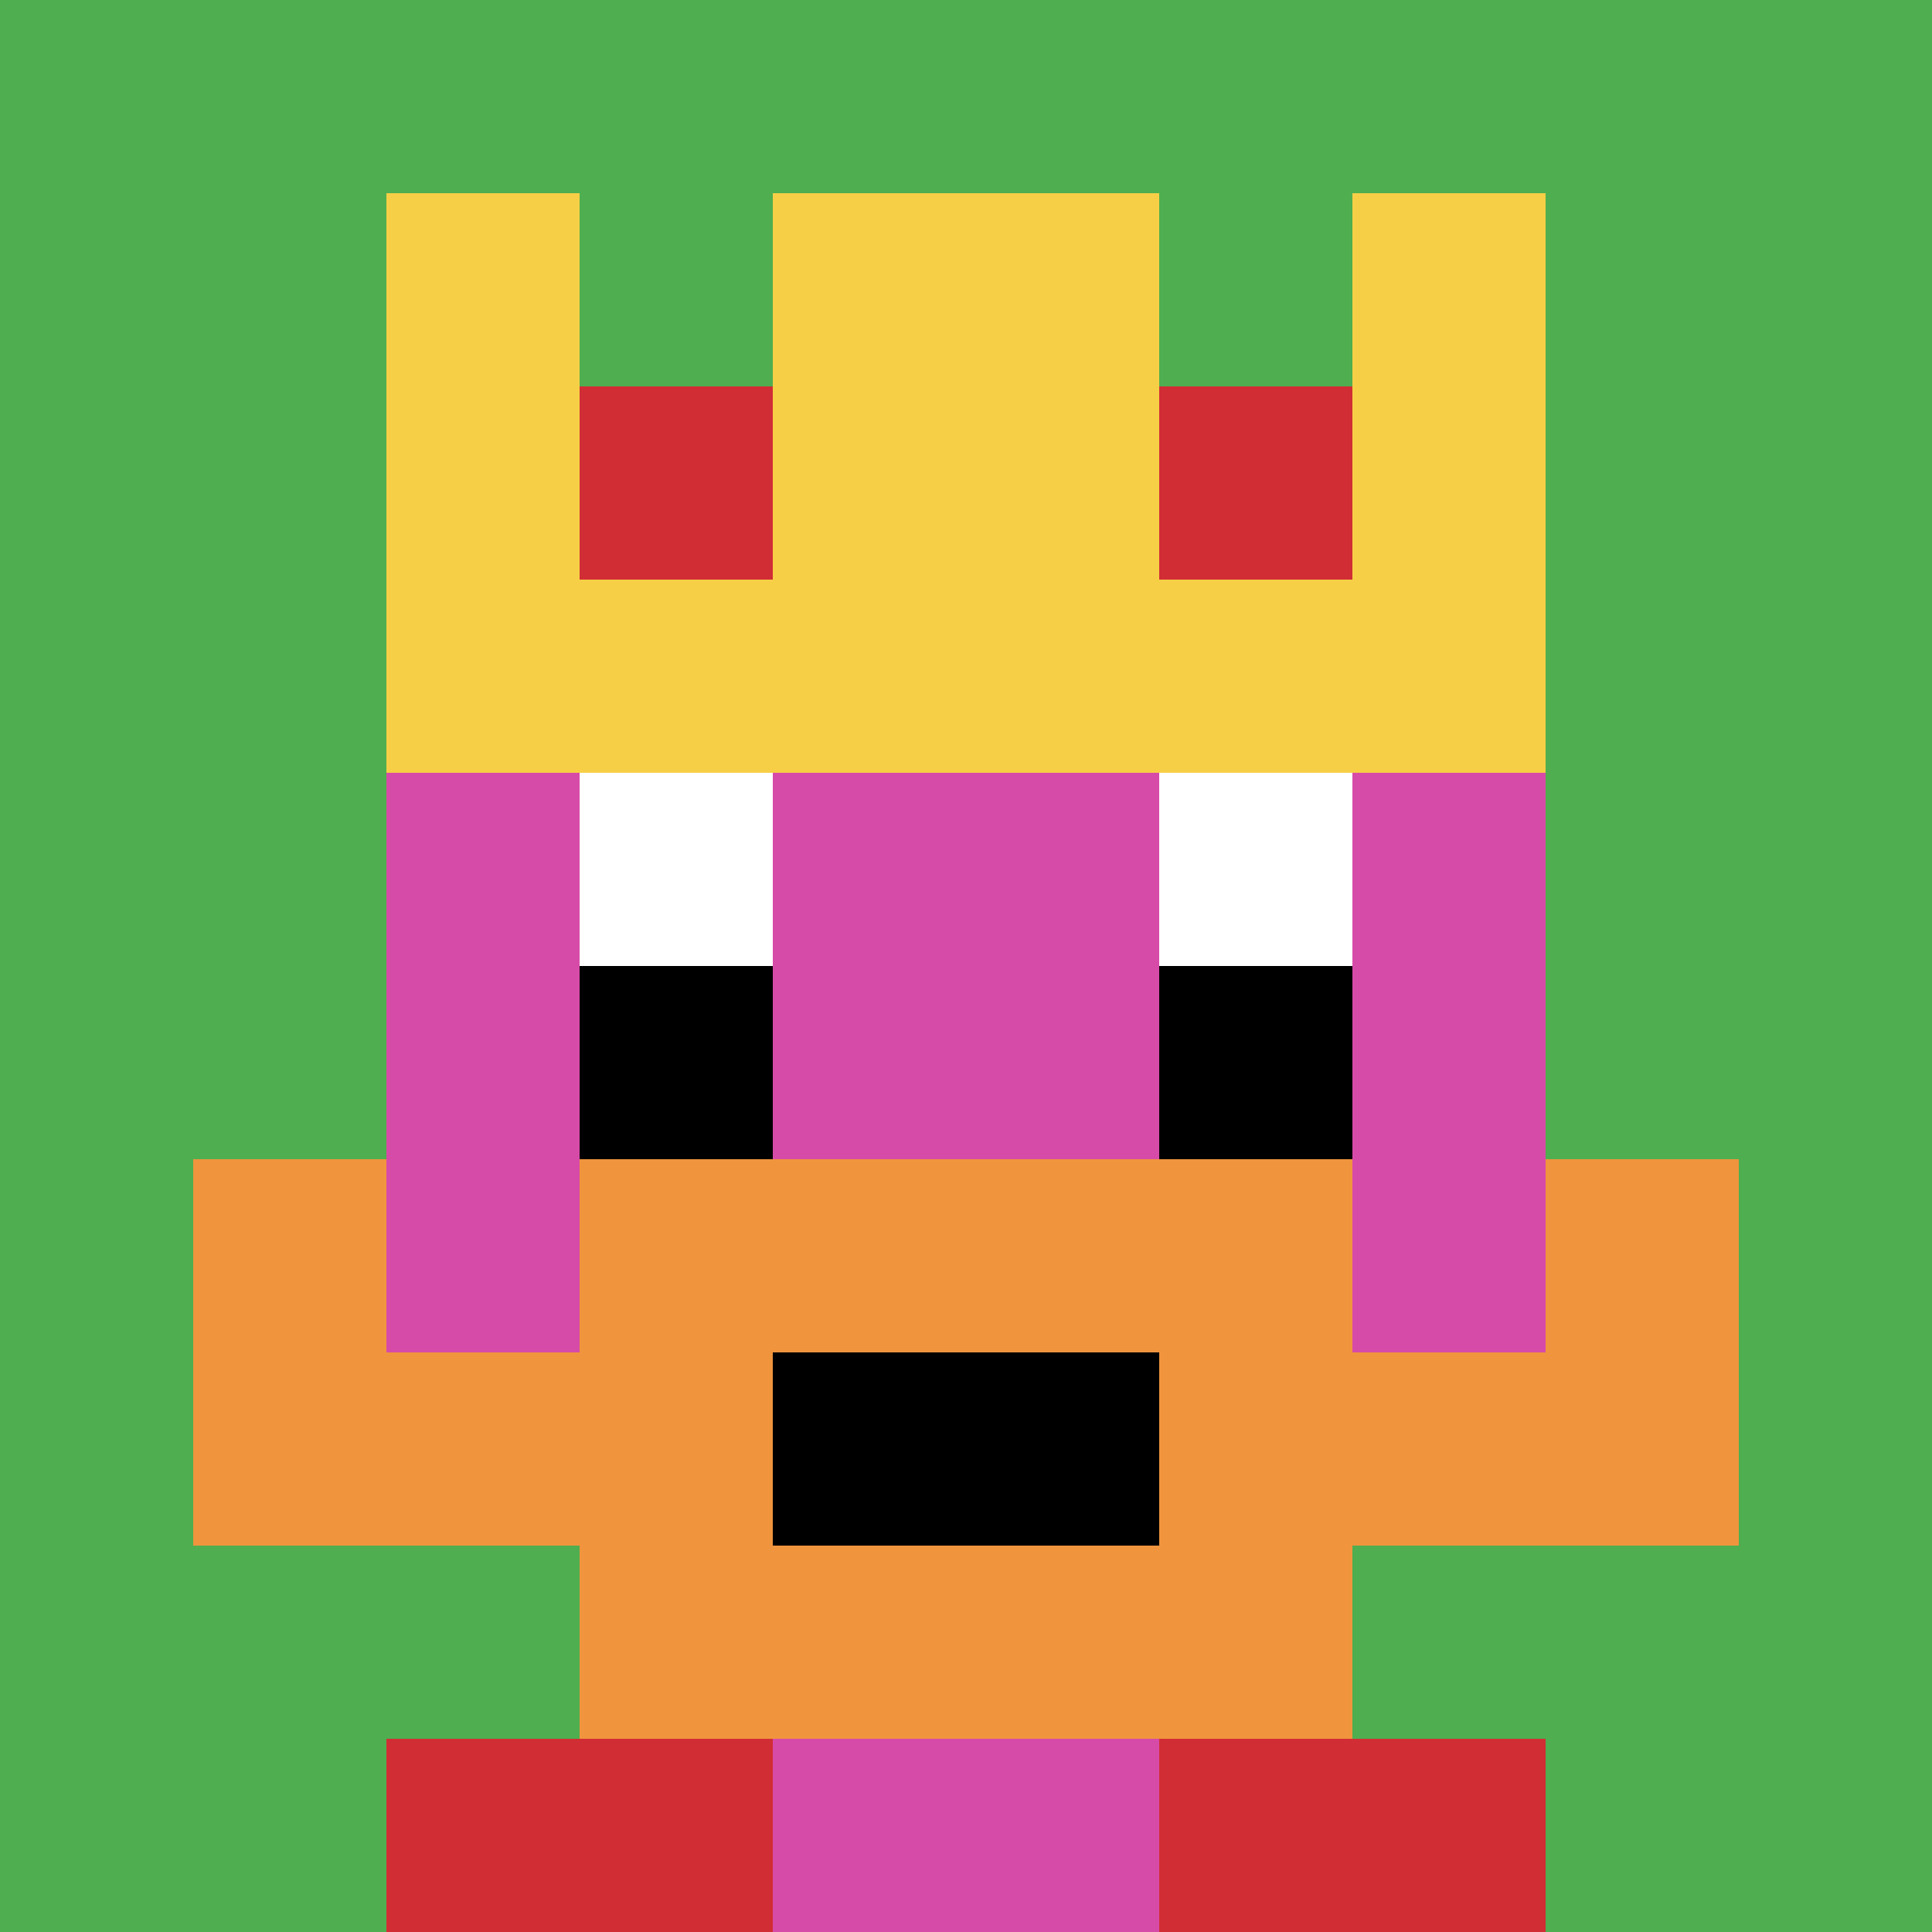 <svg xmlns="http://www.w3.org/2000/svg" version="1.1" width="731" height="731"><title>'goose-pfp-712204' by Dmitri Cherniak</title><desc>seed=712204
backgroundColor=#ffffff
padding=20
innerPadding=0
timeout=500
dimension=1
border=false
Save=function(){return n.handleSave()}
frame=366

Rendered at Sun Sep 15 2024 17:51:34 GMT+0300 (Eastern European Summer Time)
Generated in &lt;1ms
</desc><defs></defs><rect width="100%" height="100%" fill="#ffffff"></rect><g><g id="0-0"><rect x="0" y="0" height="731" width="731" fill="#4FAE4F"></rect><g><rect id="0-0-3-2-4-7" x="219.3" y="146.2" width="292.4" height="511.7" fill="#D74BA8"></rect><rect id="0-0-2-3-6-5" x="146.2" y="219.3" width="438.6" height="365.5" fill="#D74BA8"></rect><rect id="0-0-4-8-2-2" x="292.4" y="584.8" width="146.2" height="146.2" fill="#D74BA8"></rect><rect id="0-0-1-7-8-1" x="73.1" y="511.7" width="584.8" height="73.1" fill="#F0943E"></rect><rect id="0-0-3-6-4-3" x="219.3" y="438.6" width="292.4" height="219.3" fill="#F0943E"></rect><rect id="0-0-4-7-2-1" x="292.4" y="511.7" width="146.2" height="73.1" fill="#000000"></rect><rect id="0-0-1-6-1-2" x="73.1" y="438.6" width="73.1" height="146.2" fill="#F0943E"></rect><rect id="0-0-8-6-1-2" x="584.8" y="438.6" width="73.1" height="146.2" fill="#F0943E"></rect><rect id="0-0-3-4-1-1" x="219.3" y="292.4" width="73.1" height="73.1" fill="#ffffff"></rect><rect id="0-0-6-4-1-1" x="438.6" y="292.4" width="73.1" height="73.1" fill="#ffffff"></rect><rect id="0-0-3-5-1-1" x="219.3" y="365.5" width="73.1" height="73.1" fill="#000000"></rect><rect id="0-0-6-5-1-1" x="438.6" y="365.5" width="73.1" height="73.1" fill="#000000"></rect><rect id="0-0-4-1-2-2" x="292.4" y="73.1" width="146.2" height="146.2" fill="#D74BA8"></rect><rect id="0-0-2-1-1-2" x="146.2" y="73.1" width="73.1" height="146.2" fill="#F7CF46"></rect><rect id="0-0-4-1-2-2" x="292.4" y="73.1" width="146.2" height="146.2" fill="#F7CF46"></rect><rect id="0-0-7-1-1-2" x="511.7" y="73.1" width="73.1" height="146.2" fill="#F7CF46"></rect><rect id="0-0-2-2-6-2" x="146.2" y="146.2" width="438.6" height="146.2" fill="#F7CF46"></rect><rect id="0-0-3-2-1-1" x="219.3" y="146.2" width="73.1" height="73.1" fill="#D12D35"></rect><rect id="0-0-6-2-1-1" x="438.6" y="146.2" width="73.1" height="73.1" fill="#D12D35"></rect><rect id="0-0-2-9-2-1" x="146.2" y="657.9" width="146.2" height="73.1" fill="#D12D35"></rect><rect id="0-0-6-9-2-1" x="438.6" y="657.9" width="146.2" height="73.1" fill="#D12D35"></rect></g><rect x="0" y="0" stroke="white" stroke-width="0" height="731" width="731" fill="none"></rect></g></g></svg>